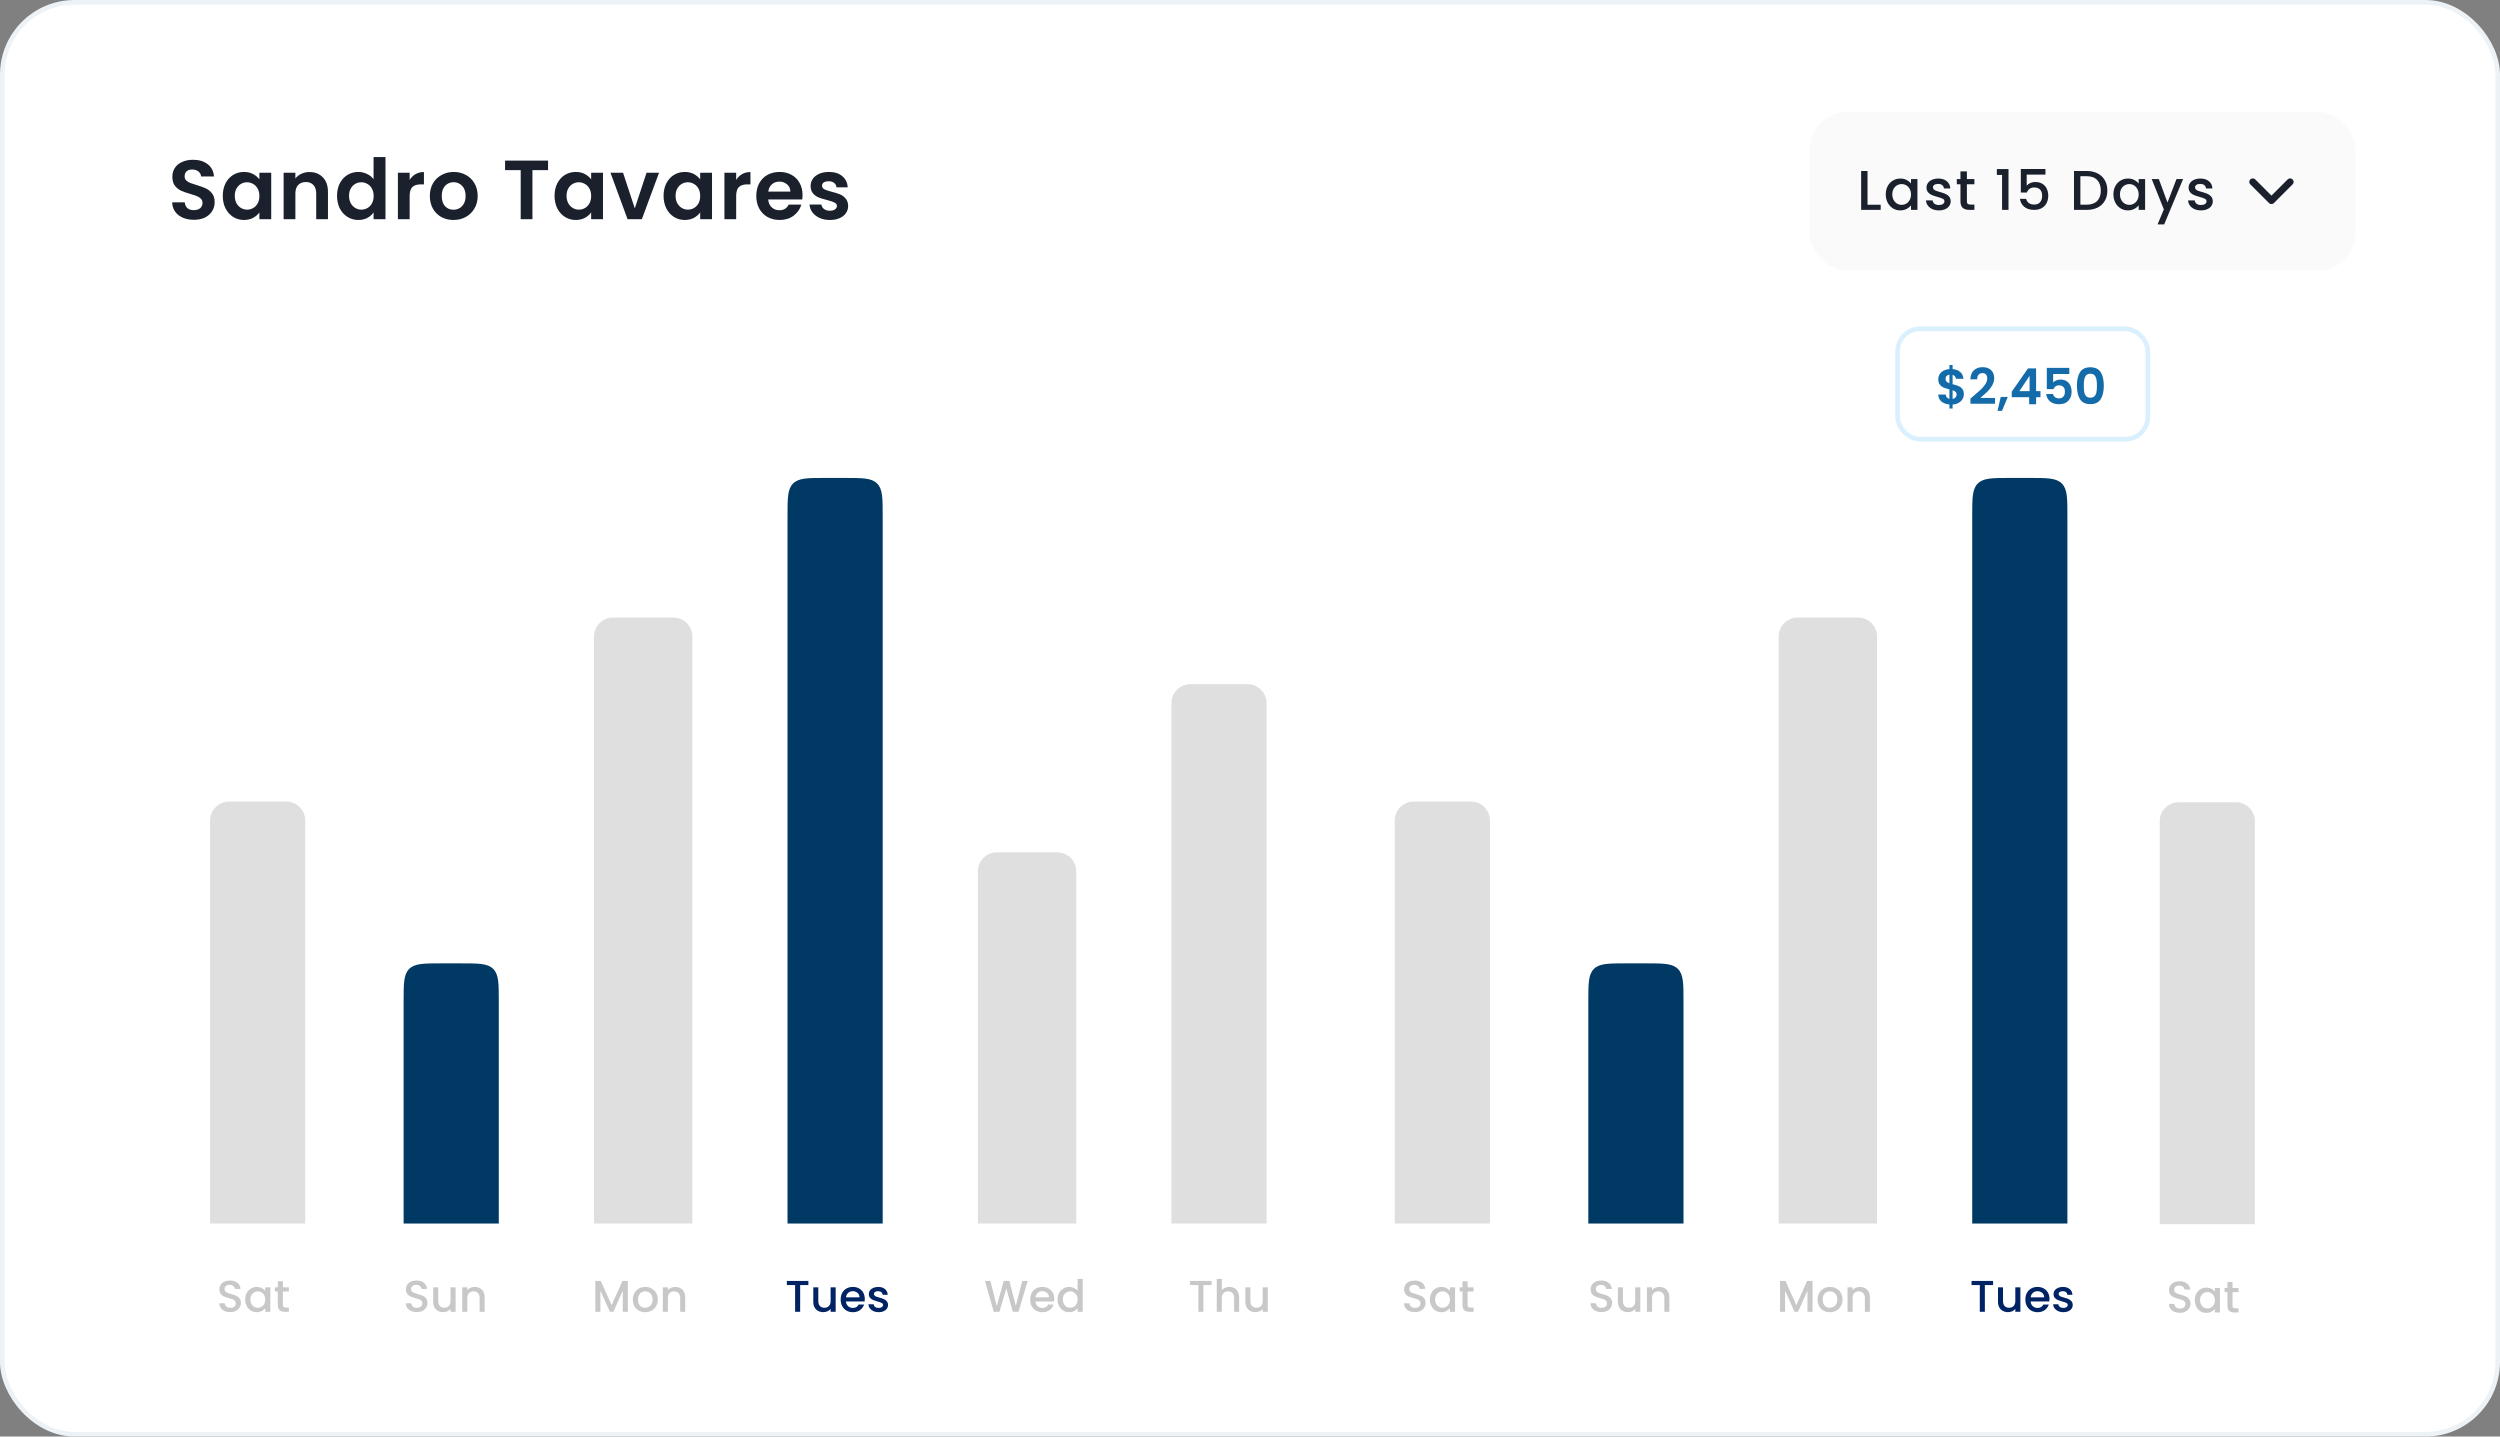 <svg width="536" height="308" viewBox="0 0 536 308" fill="none" xmlns="http://www.w3.org/2000/svg">
<rect x="0" y="0" width="536" height="308" fill="#808080" stroke="none"/>
<rect x="0.5" y="0.5" width="535" height="307" rx="15.5" fill="white" stroke="#EDF2F7"/>
<path d="M45.041 175.933C45.041 173.679 46.868 171.852 49.122 171.852H61.367C63.621 171.852 65.448 173.679 65.448 175.933V262.323H45.041V175.933Z" fill="#DFDFDF"/>
<path d="M86.535 214.706C86.535 210.858 86.535 208.934 87.731 207.738C88.926 206.543 90.85 206.543 94.698 206.543H98.779C102.627 206.543 104.551 206.543 105.747 207.738C106.942 208.934 106.942 210.858 106.942 214.706V262.322H86.535V214.706Z" fill="#003A64"/>
<path d="M127.35 136.48C127.35 134.226 129.177 132.398 131.431 132.398H144.355C146.61 132.398 148.437 134.226 148.437 136.48V262.323H127.35V136.48Z" fill="#DFDFDF"/>
<path d="M168.843 110.632C168.843 106.784 168.843 104.86 170.038 103.664C171.234 102.469 173.158 102.469 177.006 102.469H181.087C184.935 102.469 186.859 102.469 188.054 103.664C189.25 104.86 189.25 106.784 189.25 110.632V262.323H168.843V110.632Z" fill="#003A64"/>
<path d="M209.657 186.816C209.657 184.562 211.485 182.734 213.739 182.734H226.663C228.917 182.734 230.744 184.562 230.744 186.816V262.322H209.657V186.816Z" fill="#DFDFDF"/>
<path d="M251.15 150.765C251.15 148.511 252.978 146.684 255.232 146.684H267.476C269.73 146.684 271.557 148.511 271.557 150.765V262.323H251.15V150.765Z" fill="#DFDFDF"/>
<path d="M49.367 281.317C48.923 281.317 48.523 281.24 48.167 281.088C47.812 280.929 47.532 280.707 47.329 280.421C47.126 280.136 47.025 279.802 47.025 279.422H48.186C48.212 279.707 48.323 279.942 48.52 280.126C48.723 280.31 49.005 280.402 49.367 280.402C49.742 280.402 50.034 280.314 50.243 280.136C50.453 279.952 50.558 279.717 50.558 279.431C50.558 279.209 50.491 279.028 50.358 278.888C50.231 278.749 50.069 278.641 49.872 278.564C49.681 278.488 49.415 278.406 49.072 278.317C48.64 278.203 48.288 278.088 48.015 277.974C47.748 277.853 47.52 277.669 47.329 277.422C47.139 277.174 47.044 276.844 47.044 276.431C47.044 276.05 47.139 275.717 47.329 275.431C47.52 275.146 47.786 274.927 48.129 274.774C48.472 274.622 48.869 274.546 49.32 274.546C49.961 274.546 50.485 274.708 50.891 275.031C51.304 275.349 51.532 275.787 51.577 276.346H50.377C50.358 276.104 50.243 275.898 50.034 275.727C49.824 275.555 49.548 275.469 49.205 275.469C48.894 275.469 48.64 275.549 48.444 275.707C48.247 275.866 48.148 276.095 48.148 276.393C48.148 276.596 48.209 276.765 48.329 276.898C48.456 277.025 48.615 277.126 48.805 277.203C48.996 277.279 49.256 277.361 49.586 277.45C50.024 277.571 50.38 277.691 50.653 277.812C50.932 277.933 51.167 278.12 51.358 278.374C51.554 278.622 51.653 278.955 51.653 279.374C51.653 279.71 51.561 280.028 51.377 280.326C51.199 280.625 50.935 280.866 50.586 281.05C50.243 281.228 49.837 281.317 49.367 281.317ZM52.572 278.603C52.572 278.076 52.68 277.609 52.896 277.203C53.118 276.796 53.416 276.482 53.791 276.26C54.172 276.031 54.591 275.917 55.048 275.917C55.461 275.917 55.819 276 56.124 276.165C56.435 276.323 56.683 276.523 56.867 276.765V276.003H57.962V281.25H56.867V280.469C56.683 280.717 56.432 280.923 56.115 281.088C55.797 281.253 55.435 281.336 55.029 281.336C54.578 281.336 54.166 281.221 53.791 280.993C53.416 280.758 53.118 280.434 52.896 280.021C52.68 279.602 52.572 279.129 52.572 278.603ZM56.867 278.622C56.867 278.26 56.791 277.945 56.638 277.679C56.492 277.412 56.299 277.209 56.057 277.069C55.816 276.93 55.556 276.86 55.277 276.86C54.997 276.86 54.737 276.93 54.496 277.069C54.254 277.203 54.058 277.403 53.905 277.669C53.759 277.93 53.686 278.241 53.686 278.603C53.686 278.964 53.759 279.282 53.905 279.555C54.058 279.828 54.254 280.037 54.496 280.183C54.743 280.323 55.004 280.393 55.277 280.393C55.556 280.393 55.816 280.323 56.057 280.183C56.299 280.044 56.492 279.841 56.638 279.574C56.791 279.301 56.867 278.983 56.867 278.622ZM60.655 276.888V279.793C60.655 279.99 60.699 280.133 60.788 280.221C60.883 280.304 61.042 280.345 61.264 280.345H61.931V281.25H61.074C60.585 281.25 60.21 281.136 59.95 280.907C59.69 280.679 59.559 280.307 59.559 279.793V276.888H58.941V276.003H59.559V274.698H60.655V276.003H61.931V276.888H60.655Z" fill="#C8C8C8"/>
<path d="M89.36 281.317C88.916 281.317 88.516 281.24 88.16 281.088C87.805 280.929 87.525 280.707 87.322 280.421C87.119 280.136 87.018 279.802 87.018 279.422H88.179C88.205 279.707 88.316 279.942 88.513 280.126C88.716 280.31 88.998 280.402 89.36 280.402C89.735 280.402 90.027 280.314 90.236 280.136C90.446 279.952 90.551 279.717 90.551 279.431C90.551 279.209 90.484 279.028 90.351 278.888C90.224 278.749 90.062 278.641 89.865 278.564C89.674 278.488 89.408 278.406 89.065 278.317C88.633 278.203 88.281 278.088 88.008 277.974C87.741 277.853 87.513 277.669 87.322 277.422C87.132 277.174 87.037 276.844 87.037 276.431C87.037 276.05 87.132 275.717 87.322 275.431C87.513 275.146 87.779 274.927 88.122 274.774C88.465 274.622 88.862 274.546 89.313 274.546C89.954 274.546 90.478 274.708 90.884 275.031C91.297 275.349 91.525 275.787 91.57 276.346H90.37C90.351 276.104 90.236 275.898 90.027 275.727C89.817 275.555 89.541 275.469 89.198 275.469C88.887 275.469 88.633 275.549 88.436 275.707C88.24 275.866 88.141 276.095 88.141 276.393C88.141 276.596 88.202 276.765 88.322 276.898C88.449 277.025 88.608 277.126 88.798 277.203C88.989 277.279 89.249 277.361 89.579 277.45C90.017 277.571 90.373 277.691 90.646 277.812C90.925 277.933 91.16 278.12 91.351 278.374C91.547 278.622 91.646 278.955 91.646 279.374C91.646 279.71 91.554 280.028 91.37 280.326C91.192 280.625 90.928 280.866 90.579 281.05C90.236 281.228 89.83 281.317 89.36 281.317ZM97.679 276.003V281.25H96.593V280.631C96.422 280.847 96.197 281.018 95.917 281.145C95.644 281.266 95.352 281.326 95.041 281.326C94.628 281.326 94.257 281.24 93.927 281.069C93.603 280.898 93.346 280.644 93.155 280.307C92.971 279.971 92.879 279.564 92.879 279.088V276.003H93.955V278.926C93.955 279.396 94.073 279.758 94.308 280.012C94.543 280.26 94.863 280.383 95.27 280.383C95.676 280.383 95.997 280.26 96.231 280.012C96.473 279.758 96.593 279.396 96.593 278.926V276.003H97.679ZM101.759 275.917C102.172 275.917 102.54 276.003 102.864 276.174C103.194 276.346 103.451 276.599 103.635 276.936C103.819 277.272 103.911 277.679 103.911 278.155V281.25H102.835V278.317C102.835 277.847 102.718 277.488 102.483 277.241C102.248 276.987 101.927 276.86 101.521 276.86C101.114 276.86 100.791 276.987 100.549 277.241C100.315 277.488 100.197 277.847 100.197 278.317V281.25H99.111V276.003H100.197V276.603C100.375 276.387 100.6 276.219 100.873 276.098C101.153 275.977 101.448 275.917 101.759 275.917Z" fill="#C8C8C8"/>
<path d="M134.609 274.631V281.25H133.523V276.717L131.504 281.25H130.752L128.724 276.717V281.25H127.638V274.631H128.809L131.133 279.822L133.447 274.631H134.609ZM138.312 281.336C137.817 281.336 137.369 281.225 136.969 281.002C136.569 280.774 136.255 280.456 136.026 280.05C135.798 279.637 135.684 279.161 135.684 278.622C135.684 278.088 135.801 277.615 136.036 277.203C136.271 276.79 136.591 276.472 136.998 276.25C137.404 276.028 137.858 275.917 138.36 275.917C138.861 275.917 139.315 276.028 139.721 276.25C140.128 276.472 140.448 276.79 140.683 277.203C140.918 277.615 141.036 278.088 141.036 278.622C141.036 279.155 140.915 279.628 140.674 280.041C140.432 280.453 140.102 280.774 139.683 281.002C139.271 281.225 138.814 281.336 138.312 281.336ZM138.312 280.393C138.591 280.393 138.852 280.326 139.093 280.193C139.34 280.06 139.54 279.86 139.693 279.593C139.845 279.326 139.921 279.003 139.921 278.622C139.921 278.241 139.848 277.92 139.702 277.66C139.556 277.393 139.363 277.193 139.121 277.06C138.88 276.926 138.62 276.86 138.341 276.86C138.061 276.86 137.801 276.926 137.56 277.06C137.325 277.193 137.137 277.393 136.998 277.66C136.858 277.92 136.788 278.241 136.788 278.622C136.788 279.187 136.931 279.625 137.217 279.936C137.509 280.241 137.874 280.393 138.312 280.393ZM144.756 275.917C145.169 275.917 145.537 276.003 145.861 276.174C146.191 276.346 146.448 276.599 146.632 276.936C146.816 277.272 146.909 277.679 146.909 278.155V281.25H145.832V278.317C145.832 277.847 145.715 277.488 145.48 277.241C145.245 276.987 144.925 276.86 144.518 276.86C144.112 276.86 143.788 276.987 143.547 277.241C143.312 277.488 143.194 277.847 143.194 278.317V281.25H142.109V276.003H143.194V276.603C143.372 276.387 143.598 276.219 143.871 276.098C144.15 275.977 144.445 275.917 144.756 275.917Z" fill="#C8C8C8"/>
<path d="M173.317 274.631V275.517H171.555V281.25H170.47V275.517H168.698V274.631H173.317ZM179.169 276.003V281.25H178.083V280.631C177.912 280.847 177.686 281.018 177.407 281.145C177.134 281.266 176.842 281.326 176.531 281.326C176.118 281.326 175.747 281.24 175.417 281.069C175.093 280.898 174.836 280.644 174.645 280.307C174.461 279.971 174.369 279.564 174.369 279.088V276.003H175.445V278.926C175.445 279.396 175.563 279.758 175.797 280.012C176.032 280.26 176.353 280.383 176.759 280.383C177.166 280.383 177.486 280.26 177.721 280.012C177.962 279.758 178.083 279.396 178.083 278.926V276.003H179.169ZM185.41 278.498C185.41 278.695 185.398 278.872 185.372 279.031H181.363C181.395 279.45 181.55 279.787 181.83 280.041C182.109 280.294 182.452 280.421 182.858 280.421C183.442 280.421 183.855 280.177 184.096 279.688H185.268C185.109 280.171 184.82 280.567 184.401 280.879C183.988 281.183 183.474 281.336 182.858 281.336C182.357 281.336 181.906 281.225 181.506 281.002C181.112 280.774 180.801 280.456 180.573 280.05C180.35 279.637 180.239 279.161 180.239 278.622C180.239 278.082 180.347 277.609 180.563 277.203C180.785 276.79 181.093 276.472 181.487 276.25C181.887 276.028 182.344 275.917 182.858 275.917C183.353 275.917 183.795 276.025 184.182 276.241C184.569 276.457 184.871 276.761 185.087 277.155C185.302 277.542 185.41 277.99 185.41 278.498ZM184.277 278.155C184.271 277.755 184.128 277.434 183.849 277.193C183.569 276.952 183.223 276.831 182.811 276.831C182.436 276.831 182.115 276.952 181.849 277.193C181.582 277.428 181.423 277.749 181.373 278.155H184.277ZM188.383 281.336C187.971 281.336 187.599 281.263 187.269 281.117C186.945 280.964 186.688 280.761 186.498 280.507C186.307 280.247 186.206 279.958 186.193 279.641H187.317C187.336 279.863 187.441 280.05 187.631 280.202C187.828 280.348 188.072 280.421 188.364 280.421C188.669 280.421 188.904 280.364 189.069 280.25C189.241 280.129 189.326 279.977 189.326 279.793C189.326 279.596 189.231 279.45 189.041 279.355C188.856 279.26 188.561 279.155 188.155 279.041C187.761 278.933 187.441 278.828 187.193 278.726C186.945 278.625 186.73 278.469 186.545 278.26C186.368 278.05 186.279 277.774 186.279 277.431C186.279 277.152 186.361 276.898 186.526 276.669C186.691 276.434 186.926 276.25 187.231 276.117C187.542 275.984 187.898 275.917 188.298 275.917C188.895 275.917 189.374 276.069 189.736 276.374C190.104 276.672 190.301 277.082 190.326 277.603H189.241C189.221 277.368 189.126 277.18 188.955 277.041C188.783 276.901 188.552 276.831 188.26 276.831C187.974 276.831 187.755 276.885 187.603 276.993C187.45 277.101 187.374 277.244 187.374 277.422C187.374 277.561 187.425 277.679 187.526 277.774C187.628 277.869 187.752 277.945 187.898 278.003C188.044 278.053 188.26 278.12 188.545 278.203C188.926 278.304 189.237 278.409 189.479 278.517C189.726 278.618 189.939 278.771 190.117 278.974C190.294 279.177 190.386 279.447 190.393 279.783C190.393 280.082 190.31 280.348 190.145 280.583C189.98 280.818 189.745 281.002 189.441 281.136C189.142 281.269 188.79 281.336 188.383 281.336Z" fill="#002364"/>
<path d="M220.335 274.631L218.373 281.25H217.145L215.754 276.241L214.278 281.25L213.059 281.26L211.183 274.631H212.336L213.707 280.021L215.193 274.631H216.412L217.792 279.993L219.173 274.631H220.335ZM226.04 278.498C226.04 278.695 226.027 278.872 226.002 279.031H221.992C222.024 279.45 222.18 279.787 222.459 280.041C222.738 280.294 223.081 280.421 223.488 280.421C224.072 280.421 224.484 280.177 224.726 279.688H225.897C225.738 280.171 225.449 280.567 225.03 280.879C224.618 281.183 224.103 281.336 223.488 281.336C222.986 281.336 222.535 281.225 222.135 281.002C221.742 280.774 221.431 280.456 221.202 280.05C220.98 279.637 220.869 279.161 220.869 278.622C220.869 278.082 220.977 277.609 221.192 277.203C221.415 276.79 221.723 276.472 222.116 276.25C222.516 276.028 222.973 275.917 223.488 275.917C223.983 275.917 224.424 276.025 224.811 276.241C225.199 276.457 225.5 276.761 225.716 277.155C225.932 277.542 226.04 277.99 226.04 278.498ZM224.906 278.155C224.9 277.755 224.757 277.434 224.478 277.193C224.199 276.952 223.853 276.831 223.44 276.831C223.065 276.831 222.745 276.952 222.478 277.193C222.211 277.428 222.053 277.749 222.002 278.155H224.906ZM226.746 278.603C226.746 278.076 226.854 277.609 227.07 277.203C227.292 276.796 227.591 276.482 227.965 276.26C228.346 276.031 228.768 275.917 229.232 275.917C229.575 275.917 229.911 275.993 230.241 276.146C230.578 276.292 230.844 276.488 231.041 276.736V274.203H232.136V281.25H231.041V280.46C230.863 280.714 230.616 280.923 230.298 281.088C229.987 281.253 229.629 281.336 229.222 281.336C228.765 281.336 228.346 281.221 227.965 280.993C227.591 280.758 227.292 280.434 227.07 280.021C226.854 279.602 226.746 279.129 226.746 278.603ZM231.041 278.622C231.041 278.26 230.965 277.945 230.813 277.679C230.667 277.412 230.473 277.209 230.232 277.069C229.991 276.93 229.73 276.86 229.451 276.86C229.172 276.86 228.911 276.93 228.67 277.069C228.429 277.203 228.232 277.403 228.08 277.669C227.934 277.93 227.86 278.241 227.86 278.603C227.86 278.964 227.934 279.282 228.08 279.555C228.232 279.828 228.429 280.037 228.67 280.183C228.918 280.323 229.178 280.393 229.451 280.393C229.73 280.393 229.991 280.323 230.232 280.183C230.473 280.044 230.667 279.841 230.813 279.574C230.965 279.301 231.041 278.983 231.041 278.622Z" fill="#C8C8C8"/>
<path d="M259.771 274.631V275.517H258.009V281.25H256.924V275.517H255.153V274.631H259.771ZM263.585 275.917C263.985 275.917 264.34 276.003 264.652 276.174C264.969 276.346 265.217 276.599 265.394 276.936C265.578 277.272 265.67 277.679 265.67 278.155V281.25H264.594V278.317C264.594 277.847 264.477 277.488 264.242 277.241C264.007 276.987 263.686 276.86 263.28 276.86C262.874 276.86 262.55 276.987 262.309 277.241C262.074 277.488 261.956 277.847 261.956 278.317V281.25H260.871V274.203H261.956V276.612C262.141 276.39 262.372 276.219 262.652 276.098C262.937 275.977 263.248 275.917 263.585 275.917ZM271.807 276.003V281.25H270.722V280.631C270.55 280.847 270.325 281.018 270.046 281.145C269.773 281.266 269.481 281.326 269.169 281.326C268.757 281.326 268.385 281.24 268.055 281.069C267.731 280.898 267.474 280.644 267.284 280.307C267.1 279.971 267.008 279.564 267.008 279.088V276.003H268.084V278.926C268.084 279.396 268.201 279.758 268.436 280.012C268.671 280.26 268.992 280.383 269.398 280.383C269.804 280.383 270.125 280.26 270.36 280.012C270.601 279.758 270.722 279.396 270.722 278.926V276.003H271.807Z" fill="#C8C8C8"/>
<path d="M299.041 175.933C299.041 173.679 300.868 171.852 303.122 171.852H315.367C317.621 171.852 319.448 173.679 319.448 175.933V262.323H299.041V175.933Z" fill="#DFDFDF"/>
<path d="M340.535 214.706C340.535 210.858 340.535 208.934 341.731 207.738C342.926 206.543 344.85 206.543 348.698 206.543H352.779C356.627 206.543 358.551 206.543 359.747 207.738C360.942 208.934 360.942 210.858 360.942 214.706V262.322H340.535V214.706Z" fill="#003A64"/>
<path d="M381.35 136.48C381.35 134.226 383.177 132.398 385.431 132.398H398.355C400.61 132.398 402.437 134.226 402.437 136.48V262.323H381.35V136.48Z" fill="#DFDFDF"/>
<path d="M422.843 110.632C422.843 106.784 422.843 104.86 424.038 103.664C425.234 102.469 427.158 102.469 431.006 102.469H435.087C438.935 102.469 440.859 102.469 442.054 103.664C443.25 104.86 443.25 106.784 443.25 110.632V262.323H422.843V182.396V110.632Z" fill="#003A64"/>
<path d="M303.367 281.317C302.923 281.317 302.523 281.24 302.167 281.088C301.812 280.929 301.532 280.707 301.329 280.421C301.126 280.136 301.025 279.802 301.025 279.422H302.186C302.212 279.707 302.323 279.942 302.52 280.126C302.723 280.31 303.005 280.402 303.367 280.402C303.742 280.402 304.034 280.314 304.243 280.136C304.453 279.952 304.558 279.717 304.558 279.431C304.558 279.209 304.491 279.028 304.358 278.888C304.231 278.749 304.069 278.641 303.872 278.564C303.682 278.488 303.415 278.406 303.072 278.317C302.64 278.203 302.288 278.088 302.015 277.974C301.748 277.853 301.52 277.669 301.329 277.422C301.139 277.174 301.044 276.844 301.044 276.431C301.044 276.05 301.139 275.717 301.329 275.431C301.52 275.146 301.786 274.927 302.129 274.774C302.472 274.622 302.869 274.546 303.32 274.546C303.961 274.546 304.485 274.708 304.891 275.031C305.304 275.349 305.532 275.787 305.577 276.346H304.377C304.358 276.104 304.243 275.898 304.034 275.727C303.824 275.555 303.548 275.469 303.205 275.469C302.894 275.469 302.64 275.549 302.444 275.707C302.247 275.866 302.148 276.095 302.148 276.393C302.148 276.596 302.209 276.765 302.329 276.898C302.456 277.025 302.615 277.126 302.805 277.203C302.996 277.279 303.256 277.361 303.586 277.45C304.024 277.571 304.38 277.691 304.653 277.812C304.932 277.933 305.167 278.12 305.358 278.374C305.554 278.622 305.653 278.955 305.653 279.374C305.653 279.71 305.561 280.028 305.377 280.326C305.199 280.625 304.935 280.866 304.586 281.05C304.243 281.228 303.837 281.317 303.367 281.317ZM306.572 278.603C306.572 278.076 306.68 277.609 306.896 277.203C307.118 276.796 307.416 276.482 307.791 276.26C308.172 276.031 308.591 275.917 309.048 275.917C309.461 275.917 309.819 276 310.124 276.165C310.435 276.323 310.683 276.523 310.867 276.765V276.003H311.962V281.25H310.867V280.469C310.683 280.717 310.432 280.923 310.115 281.088C309.797 281.253 309.435 281.336 309.029 281.336C308.578 281.336 308.166 281.221 307.791 280.993C307.416 280.758 307.118 280.434 306.896 280.021C306.68 279.602 306.572 279.129 306.572 278.603ZM310.867 278.622C310.867 278.26 310.791 277.945 310.638 277.679C310.492 277.412 310.299 277.209 310.058 277.069C309.816 276.93 309.556 276.86 309.277 276.86C308.997 276.86 308.737 276.93 308.496 277.069C308.254 277.203 308.058 277.403 307.905 277.669C307.759 277.93 307.686 278.241 307.686 278.603C307.686 278.964 307.759 279.282 307.905 279.555C308.058 279.828 308.254 280.037 308.496 280.183C308.743 280.323 309.004 280.393 309.277 280.393C309.556 280.393 309.816 280.323 310.058 280.183C310.299 280.044 310.492 279.841 310.638 279.574C310.791 279.301 310.867 278.983 310.867 278.622ZM314.655 276.888V279.793C314.655 279.99 314.699 280.133 314.788 280.221C314.883 280.304 315.042 280.345 315.264 280.345H315.931V281.25H315.074C314.585 281.25 314.21 281.136 313.95 280.907C313.69 280.679 313.56 280.307 313.56 279.793V276.888H312.941V276.003H313.56V274.698H314.655V276.003H315.931V276.888H314.655Z" fill="#C8C8C8"/>
<path d="M343.36 281.317C342.916 281.317 342.516 281.24 342.16 281.088C341.805 280.929 341.525 280.707 341.322 280.421C341.119 280.136 341.018 279.802 341.018 279.422H342.179C342.205 279.707 342.316 279.942 342.513 280.126C342.716 280.31 342.998 280.402 343.36 280.402C343.735 280.402 344.027 280.314 344.236 280.136C344.446 279.952 344.551 279.717 344.551 279.431C344.551 279.209 344.484 279.028 344.351 278.888C344.224 278.749 344.062 278.641 343.865 278.564C343.675 278.488 343.408 278.406 343.065 278.317C342.633 278.203 342.281 278.088 342.008 277.974C341.741 277.853 341.513 277.669 341.322 277.422C341.132 277.174 341.037 276.844 341.037 276.431C341.037 276.05 341.132 275.717 341.322 275.431C341.513 275.146 341.779 274.927 342.122 274.774C342.465 274.622 342.862 274.546 343.313 274.546C343.954 274.546 344.478 274.708 344.884 275.031C345.297 275.349 345.525 275.787 345.57 276.346H344.37C344.351 276.104 344.236 275.898 344.027 275.727C343.817 275.555 343.541 275.469 343.198 275.469C342.887 275.469 342.633 275.549 342.437 275.707C342.24 275.866 342.141 276.095 342.141 276.393C342.141 276.596 342.202 276.765 342.322 276.898C342.449 277.025 342.608 277.126 342.798 277.203C342.989 277.279 343.249 277.361 343.579 277.45C344.017 277.571 344.373 277.691 344.646 277.812C344.925 277.933 345.16 278.12 345.351 278.374C345.547 278.622 345.646 278.955 345.646 279.374C345.646 279.71 345.554 280.028 345.37 280.326C345.192 280.625 344.928 280.866 344.579 281.05C344.236 281.228 343.83 281.317 343.36 281.317ZM351.679 276.003V281.25H350.593V280.631C350.422 280.847 350.197 281.018 349.917 281.145C349.644 281.266 349.352 281.326 349.041 281.326C348.628 281.326 348.257 281.24 347.927 281.069C347.603 280.898 347.346 280.644 347.155 280.307C346.971 279.971 346.879 279.564 346.879 279.088V276.003H347.955V278.926C347.955 279.396 348.073 279.758 348.308 280.012C348.543 280.26 348.863 280.383 349.27 280.383C349.676 280.383 349.997 280.26 350.231 280.012C350.473 279.758 350.593 279.396 350.593 278.926V276.003H351.679ZM355.759 275.917C356.172 275.917 356.54 276.003 356.864 276.174C357.194 276.346 357.451 276.599 357.635 276.936C357.819 277.272 357.911 277.679 357.911 278.155V281.25H356.835V278.317C356.835 277.847 356.718 277.488 356.483 277.241C356.248 276.987 355.927 276.86 355.521 276.86C355.114 276.86 354.791 276.987 354.549 277.241C354.315 277.488 354.197 277.847 354.197 278.317V281.25H353.111V276.003H354.197V276.603C354.375 276.387 354.6 276.219 354.873 276.098C355.153 275.977 355.448 275.917 355.759 275.917Z" fill="#C8C8C8"/>
<path d="M388.609 274.631V281.25H387.523V276.717L385.504 281.25H384.752L382.724 276.717V281.25H381.638V274.631H382.809L385.133 279.822L387.447 274.631H388.609ZM392.312 281.336C391.817 281.336 391.369 281.225 390.969 281.002C390.569 280.774 390.255 280.456 390.026 280.05C389.798 279.637 389.684 279.161 389.684 278.622C389.684 278.088 389.801 277.615 390.036 277.203C390.271 276.79 390.591 276.472 390.998 276.25C391.404 276.028 391.858 275.917 392.36 275.917C392.861 275.917 393.315 276.028 393.721 276.25C394.128 276.472 394.448 276.79 394.683 277.203C394.918 277.615 395.036 278.088 395.036 278.622C395.036 279.155 394.915 279.628 394.674 280.041C394.432 280.453 394.102 280.774 393.683 281.002C393.271 281.225 392.814 281.336 392.312 281.336ZM392.312 280.393C392.591 280.393 392.852 280.326 393.093 280.193C393.34 280.06 393.54 279.86 393.693 279.593C393.845 279.326 393.921 279.003 393.921 278.622C393.921 278.241 393.848 277.92 393.702 277.66C393.556 277.393 393.363 277.193 393.121 277.06C392.88 276.926 392.62 276.86 392.341 276.86C392.061 276.86 391.801 276.926 391.56 277.06C391.325 277.193 391.137 277.393 390.998 277.66C390.858 277.92 390.788 278.241 390.788 278.622C390.788 279.187 390.931 279.625 391.217 279.936C391.509 280.241 391.874 280.393 392.312 280.393ZM398.756 275.917C399.169 275.917 399.537 276.003 399.861 276.174C400.191 276.346 400.448 276.599 400.632 276.936C400.816 277.272 400.909 277.679 400.909 278.155V281.25H399.832V278.317C399.832 277.847 399.715 277.488 399.48 277.241C399.245 276.987 398.925 276.86 398.518 276.86C398.112 276.86 397.788 276.987 397.547 277.241C397.312 277.488 397.194 277.847 397.194 278.317V281.25H396.109V276.003H397.194V276.603C397.372 276.387 397.598 276.219 397.871 276.098C398.15 275.977 398.445 275.917 398.756 275.917Z" fill="#C8C8C8"/>
<path d="M427.317 274.631V275.517H425.555V281.25H424.47V275.517H422.698V274.631H427.317ZM433.169 276.003V281.25H432.083V280.631C431.912 280.847 431.686 281.018 431.407 281.145C431.134 281.266 430.842 281.326 430.531 281.326C430.118 281.326 429.747 281.24 429.417 281.069C429.093 280.898 428.836 280.644 428.645 280.307C428.461 279.971 428.369 279.564 428.369 279.088V276.003H429.445V278.926C429.445 279.396 429.563 279.758 429.797 280.012C430.032 280.26 430.353 280.383 430.759 280.383C431.166 280.383 431.486 280.26 431.721 280.012C431.962 279.758 432.083 279.396 432.083 278.926V276.003H433.169ZM439.41 278.498C439.41 278.695 439.398 278.872 439.372 279.031H435.363C435.395 279.45 435.55 279.787 435.83 280.041C436.109 280.294 436.452 280.421 436.858 280.421C437.442 280.421 437.855 280.177 438.096 279.688H439.268C439.109 280.171 438.82 280.567 438.401 280.879C437.988 281.183 437.474 281.336 436.858 281.336C436.357 281.336 435.906 281.225 435.506 281.002C435.112 280.774 434.801 280.456 434.573 280.05C434.35 279.637 434.239 279.161 434.239 278.622C434.239 278.082 434.347 277.609 434.563 277.203C434.785 276.79 435.093 276.472 435.487 276.25C435.887 276.028 436.344 275.917 436.858 275.917C437.353 275.917 437.795 276.025 438.182 276.241C438.569 276.457 438.871 276.761 439.087 277.155C439.302 277.542 439.41 277.99 439.41 278.498ZM438.277 278.155C438.271 277.755 438.128 277.434 437.849 277.193C437.569 276.952 437.223 276.831 436.811 276.831C436.436 276.831 436.115 276.952 435.849 277.193C435.582 277.428 435.423 277.749 435.373 278.155H438.277ZM442.383 281.336C441.971 281.336 441.599 281.263 441.269 281.117C440.945 280.964 440.688 280.761 440.498 280.507C440.307 280.247 440.206 279.958 440.193 279.641H441.317C441.336 279.863 441.441 280.05 441.631 280.202C441.828 280.348 442.072 280.421 442.364 280.421C442.669 280.421 442.904 280.364 443.069 280.25C443.241 280.129 443.326 279.977 443.326 279.793C443.326 279.596 443.231 279.45 443.041 279.355C442.856 279.26 442.561 279.155 442.155 279.041C441.761 278.933 441.441 278.828 441.193 278.726C440.945 278.625 440.73 278.469 440.545 278.26C440.368 278.05 440.279 277.774 440.279 277.431C440.279 277.152 440.361 276.898 440.526 276.669C440.691 276.434 440.926 276.25 441.231 276.117C441.542 275.984 441.898 275.917 442.298 275.917C442.895 275.917 443.374 276.069 443.736 276.374C444.104 276.672 444.301 277.082 444.326 277.603H443.241C443.221 277.368 443.126 277.18 442.955 277.041C442.783 276.901 442.552 276.831 442.26 276.831C441.974 276.831 441.755 276.885 441.603 276.993C441.45 277.101 441.374 277.244 441.374 277.422C441.374 277.561 441.425 277.679 441.526 277.774C441.628 277.869 441.752 277.945 441.898 278.003C442.044 278.053 442.26 278.12 442.545 278.203C442.926 278.304 443.237 278.409 443.479 278.517C443.726 278.618 443.939 278.771 444.117 278.974C444.294 279.177 444.386 279.447 444.393 279.783C444.393 280.082 444.31 280.348 444.145 280.583C443.98 280.818 443.745 281.002 443.441 281.136C443.142 281.269 442.79 281.336 442.383 281.336Z" fill="#002364"/>
<rect x="406.834" y="70.5" width="53.667" height="23.667" rx="4.833" stroke="#DAF0FF"/>
<path d="M421.048 84.524C421.048 84.894 420.952 85.242 420.76 85.569C420.575 85.889 420.298 86.156 419.928 86.369C419.565 86.576 419.135 86.696 418.637 86.732V87.596H417.955V86.721C417.244 86.657 416.671 86.444 416.237 86.081C415.804 85.712 415.58 85.214 415.565 84.588H417.165C417.208 85.1 417.471 85.409 417.955 85.516V83.479C417.443 83.351 417.03 83.223 416.717 83.095C416.404 82.967 416.134 82.76 415.907 82.476C415.679 82.192 415.565 81.804 415.565 81.313C415.565 80.695 415.786 80.19 416.227 79.799C416.675 79.407 417.251 79.183 417.955 79.127V78.263H418.637V79.127C419.32 79.183 419.864 79.39 420.269 79.745C420.682 80.101 420.913 80.591 420.963 81.217H419.352C419.331 81.011 419.256 80.833 419.128 80.684C419.007 80.528 418.844 80.417 418.637 80.353V82.369C419.171 82.504 419.59 82.636 419.896 82.764C420.209 82.885 420.479 83.088 420.707 83.372C420.934 83.649 421.048 84.033 421.048 84.524ZM417.123 81.239C417.123 81.473 417.194 81.665 417.336 81.815C417.478 81.957 417.684 82.074 417.955 82.167V80.321C417.699 80.357 417.496 80.453 417.347 80.609C417.197 80.766 417.123 80.975 417.123 81.239ZM418.637 85.537C418.908 85.487 419.117 85.377 419.267 85.207C419.423 85.036 419.501 84.83 419.501 84.588C419.501 84.353 419.427 84.165 419.277 84.023C419.128 83.88 418.915 83.763 418.637 83.671V85.537ZM423.014 84.983C423.697 84.414 424.241 83.941 424.646 83.564C425.051 83.18 425.389 82.782 425.659 82.369C425.929 81.957 426.065 81.552 426.065 81.153C426.065 80.791 425.979 80.506 425.809 80.3C425.638 80.094 425.375 79.991 425.019 79.991C424.664 79.991 424.39 80.112 424.198 80.353C424.006 80.588 423.906 80.912 423.899 81.324H422.449C422.477 80.471 422.729 79.823 423.206 79.383C423.689 78.942 424.301 78.721 425.041 78.721C425.851 78.721 426.473 78.938 426.907 79.372C427.341 79.799 427.558 80.364 427.558 81.068C427.558 81.623 427.409 82.152 427.11 82.657C426.811 83.162 426.47 83.603 426.086 83.98C425.702 84.35 425.201 84.798 424.582 85.324H427.729V86.561H422.459V85.452L423.014 84.983ZM430.472 85.1L429.224 88.097H428.264L428.958 85.1H430.472ZM431.314 85.153V83.98L434.802 78.988H436.541V83.852H437.479V85.153H436.541V86.668H435.047V85.153H431.314ZM435.143 80.588L432.957 83.852H435.143V80.588ZM443.657 80.183H440.201V82.007C440.35 81.822 440.563 81.672 440.841 81.559C441.118 81.438 441.413 81.377 441.726 81.377C442.295 81.377 442.761 81.502 443.123 81.751C443.486 81.999 443.749 82.32 443.913 82.711C444.076 83.095 444.158 83.507 444.158 83.948C444.158 84.766 443.923 85.424 443.454 85.921C442.992 86.419 442.33 86.668 441.47 86.668C440.659 86.668 440.012 86.465 439.529 86.06C439.045 85.655 438.771 85.125 438.707 84.471H440.158C440.222 84.755 440.364 84.983 440.585 85.153C440.812 85.324 441.1 85.409 441.449 85.409C441.868 85.409 442.185 85.278 442.398 85.015C442.611 84.751 442.718 84.403 442.718 83.969C442.718 83.528 442.608 83.194 442.387 82.967C442.174 82.732 441.857 82.615 441.438 82.615C441.139 82.615 440.89 82.689 440.691 82.839C440.492 82.988 440.35 83.187 440.265 83.436H438.835V78.871H443.657V80.183ZM445.295 82.679C445.295 81.448 445.515 80.485 445.956 79.788C446.404 79.091 447.143 78.743 448.175 78.743C449.206 78.743 449.942 79.091 450.383 79.788C450.831 80.485 451.055 81.448 451.055 82.679C451.055 83.916 450.831 84.887 450.383 85.591C449.942 86.295 449.206 86.647 448.175 86.647C447.143 86.647 446.404 86.295 445.956 85.591C445.515 84.887 445.295 83.916 445.295 82.679ZM449.583 82.679C449.583 82.152 449.547 81.712 449.476 81.356C449.412 80.993 449.277 80.698 449.071 80.471C448.871 80.243 448.573 80.129 448.175 80.129C447.776 80.129 447.474 80.243 447.268 80.471C447.069 80.698 446.934 80.993 446.863 81.356C446.799 81.712 446.767 82.152 446.767 82.679C446.767 83.219 446.799 83.674 446.863 84.044C446.927 84.407 447.062 84.702 447.268 84.929C447.474 85.15 447.776 85.26 448.175 85.26C448.573 85.26 448.875 85.15 449.081 84.929C449.287 84.702 449.423 84.407 449.487 84.044C449.551 83.674 449.583 83.219 449.583 82.679Z" fill="#146BA9"/>
<path d="M463.041 176.081C463.041 173.827 464.868 172 467.122 172H479.367C481.621 172 483.448 173.827 483.448 176.081V262.471H463.041V176.081Z" fill="#DFDFDF"/>
<path d="M467.367 281.465C466.923 281.465 466.523 281.389 466.167 281.237C465.812 281.078 465.532 280.856 465.329 280.57C465.126 280.284 465.025 279.951 465.025 279.57H466.186C466.212 279.856 466.323 280.091 466.52 280.275C466.723 280.459 467.005 280.551 467.367 280.551C467.742 280.551 468.034 280.462 468.243 280.284C468.453 280.1 468.558 279.865 468.558 279.579C468.558 279.357 468.491 279.176 468.358 279.037C468.231 278.897 468.069 278.789 467.872 278.713C467.682 278.637 467.415 278.554 467.072 278.465C466.64 278.351 466.288 278.237 466.015 278.122C465.748 278.002 465.52 277.818 465.329 277.57C465.139 277.322 465.044 276.992 465.044 276.58C465.044 276.199 465.139 275.865 465.329 275.58C465.52 275.294 465.786 275.075 466.129 274.923C466.472 274.77 466.869 274.694 467.32 274.694C467.961 274.694 468.485 274.856 468.891 275.18C469.304 275.497 469.532 275.935 469.577 276.494H468.377C468.358 276.253 468.243 276.046 468.034 275.875C467.824 275.704 467.548 275.618 467.205 275.618C466.894 275.618 466.64 275.697 466.444 275.856C466.247 276.015 466.148 276.243 466.148 276.542C466.148 276.745 466.209 276.913 466.329 277.046C466.456 277.173 466.615 277.275 466.805 277.351C466.996 277.427 467.256 277.51 467.586 277.599C468.024 277.719 468.38 277.84 468.653 277.961C468.932 278.081 469.167 278.268 469.358 278.522C469.554 278.77 469.653 279.103 469.653 279.522C469.653 279.859 469.561 280.176 469.377 280.475C469.199 280.773 468.935 281.014 468.586 281.198C468.243 281.376 467.837 281.465 467.367 281.465ZM470.572 278.751C470.572 278.224 470.68 277.757 470.896 277.351C471.118 276.945 471.416 276.63 471.791 276.408C472.172 276.18 472.591 276.065 473.048 276.065C473.461 276.065 473.819 276.148 474.124 276.313C474.435 276.472 474.683 276.672 474.867 276.913V276.151H475.962V281.398H474.867V280.618C474.683 280.865 474.432 281.071 474.115 281.237C473.797 281.402 473.435 281.484 473.029 281.484C472.578 281.484 472.166 281.37 471.791 281.141C471.416 280.906 471.118 280.583 470.896 280.17C470.68 279.751 470.572 279.278 470.572 278.751ZM474.867 278.77C474.867 278.408 474.791 278.094 474.638 277.827C474.492 277.561 474.299 277.357 474.058 277.218C473.816 277.078 473.556 277.008 473.277 277.008C472.997 277.008 472.737 277.078 472.496 277.218C472.254 277.351 472.058 277.551 471.905 277.818C471.759 278.078 471.686 278.389 471.686 278.751C471.686 279.113 471.759 279.43 471.905 279.703C472.058 279.976 472.254 280.186 472.496 280.332C472.743 280.472 473.004 280.541 473.277 280.541C473.556 280.541 473.816 280.472 474.058 280.332C474.299 280.192 474.492 279.989 474.638 279.722C474.791 279.449 474.867 279.132 474.867 278.77ZM478.655 277.037V279.941C478.655 280.138 478.699 280.281 478.788 280.37C478.883 280.452 479.042 280.494 479.264 280.494H479.931V281.398H479.074C478.585 281.398 478.21 281.284 477.95 281.056C477.69 280.827 477.56 280.456 477.56 279.941V277.037H476.941V276.151H477.56V274.846H478.655V276.151H479.931V277.037H478.655Z" fill="#C8C8C8"/>
<path d="M41.58 47.126C40.704 47.126 39.912 46.976 39.204 46.676C38.508 46.376 37.956 45.944 37.548 45.38C37.14 44.816 36.93 44.15 36.918 43.382H39.618C39.654 43.898 39.834 44.306 40.158 44.606C40.494 44.906 40.95 45.056 41.526 45.056C42.114 45.056 42.576 44.918 42.912 44.642C43.248 44.354 43.416 43.982 43.416 43.526C43.416 43.154 43.302 42.848 43.074 42.608C42.846 42.368 42.558 42.182 42.21 42.05C41.874 41.906 41.406 41.75 40.806 41.582C39.99 41.342 39.324 41.108 38.808 40.88C38.304 40.64 37.866 40.286 37.494 39.818C37.134 39.338 36.954 38.702 36.954 37.91C36.954 37.166 37.14 36.518 37.512 35.966C37.884 35.414 38.406 34.994 39.078 34.706C39.75 34.406 40.518 34.256 41.382 34.256C42.678 34.256 43.728 34.574 44.532 35.21C45.348 35.834 45.798 36.71 45.882 37.838H43.11C43.086 37.406 42.9 37.052 42.552 36.776C42.216 36.488 41.766 36.344 41.202 36.344C40.71 36.344 40.314 36.47 40.014 36.722C39.726 36.974 39.582 37.34 39.582 37.82C39.582 38.156 39.69 38.438 39.906 38.666C40.134 38.882 40.41 39.062 40.734 39.206C41.07 39.338 41.538 39.494 42.138 39.674C42.954 39.914 43.62 40.154 44.136 40.394C44.652 40.634 45.096 40.994 45.468 41.474C45.84 41.954 46.026 42.584 46.026 43.364C46.026 44.036 45.852 44.66 45.504 45.236C45.156 45.812 44.646 46.274 43.974 46.622C43.302 46.958 42.504 47.126 41.58 47.126ZM47.763 41.978C47.763 40.97 47.961 40.076 48.357 39.296C48.765 38.516 49.311 37.916 49.995 37.496C50.691 37.076 51.465 36.866 52.317 36.866C53.061 36.866 53.709 37.016 54.261 37.316C54.825 37.616 55.275 37.994 55.611 38.45V37.028H58.149V47H55.611V45.542C55.287 46.01 54.837 46.4 54.261 46.712C53.697 47.012 53.043 47.162 52.299 47.162C51.459 47.162 50.691 46.946 49.995 46.514C49.311 46.082 48.765 45.476 48.357 44.696C47.961 43.904 47.763 42.998 47.763 41.978ZM55.611 42.014C55.611 41.402 55.491 40.88 55.251 40.448C55.011 40.004 54.687 39.668 54.279 39.44C53.871 39.2 53.433 39.08 52.965 39.08C52.497 39.08 52.065 39.194 51.669 39.422C51.273 39.65 50.949 39.986 50.697 40.43C50.457 40.862 50.337 41.378 50.337 41.978C50.337 42.578 50.457 43.106 50.697 43.562C50.949 44.006 51.273 44.348 51.669 44.588C52.077 44.828 52.509 44.948 52.965 44.948C53.433 44.948 53.871 44.834 54.279 44.606C54.687 44.366 55.011 44.03 55.251 43.598C55.491 43.154 55.611 42.626 55.611 42.014ZM66.336 36.884C67.524 36.884 68.484 37.262 69.216 38.018C69.948 38.762 70.314 39.806 70.314 41.15V47H67.794V41.492C67.794 40.7 67.596 40.094 67.2 39.674C66.804 39.242 66.264 39.026 65.58 39.026C64.884 39.026 64.332 39.242 63.924 39.674C63.528 40.094 63.33 40.7 63.33 41.492V47H60.81V37.028H63.33V38.27C63.666 37.838 64.092 37.502 64.608 37.262C65.136 37.01 65.712 36.884 66.336 36.884ZM72.262 41.978C72.262 40.97 72.46 40.076 72.856 39.296C73.264 38.516 73.816 37.916 74.512 37.496C75.208 37.076 75.982 36.866 76.834 36.866C77.482 36.866 78.1 37.01 78.688 37.298C79.276 37.574 79.744 37.946 80.092 38.414V33.68H82.648V47H80.092V45.524C79.78 46.016 79.342 46.412 78.778 46.712C78.214 47.012 77.56 47.162 76.816 47.162C75.976 47.162 75.208 46.946 74.512 46.514C73.816 46.082 73.264 45.476 72.856 44.696C72.46 43.904 72.262 42.998 72.262 41.978ZM80.11 42.014C80.11 41.402 79.99 40.88 79.75 40.448C79.51 40.004 79.186 39.668 78.778 39.44C78.37 39.2 77.932 39.08 77.464 39.08C76.996 39.08 76.564 39.194 76.168 39.422C75.772 39.65 75.448 39.986 75.196 40.43C74.956 40.862 74.836 41.378 74.836 41.978C74.836 42.578 74.956 43.106 75.196 43.562C75.448 44.006 75.772 44.348 76.168 44.588C76.576 44.828 77.008 44.948 77.464 44.948C77.932 44.948 78.37 44.834 78.778 44.606C79.186 44.366 79.51 44.03 79.75 43.598C79.99 43.154 80.11 42.626 80.11 42.014ZM87.83 38.576C88.154 38.048 88.574 37.634 89.09 37.334C89.618 37.034 90.218 36.884 90.89 36.884V39.53H90.224C89.432 39.53 88.832 39.716 88.424 40.088C88.028 40.46 87.83 41.108 87.83 42.032V47H85.31V37.028H87.83V38.576ZM97.215 47.162C96.255 47.162 95.391 46.952 94.623 46.532C93.855 46.1 93.249 45.494 92.805 44.714C92.373 43.934 92.157 43.034 92.157 42.014C92.157 40.994 92.379 40.094 92.823 39.314C93.279 38.534 93.897 37.934 94.677 37.514C95.457 37.082 96.327 36.866 97.287 36.866C98.247 36.866 99.117 37.082 99.897 37.514C100.677 37.934 101.289 38.534 101.733 39.314C102.189 40.094 102.417 40.994 102.417 42.014C102.417 43.034 102.183 43.934 101.715 44.714C101.259 45.494 100.635 46.1 99.843 46.532C99.063 46.952 98.187 47.162 97.215 47.162ZM97.215 44.966C97.671 44.966 98.097 44.858 98.493 44.642C98.901 44.414 99.225 44.078 99.465 43.634C99.705 43.19 99.825 42.65 99.825 42.014C99.825 41.066 99.573 40.34 99.069 39.836C98.577 39.32 97.971 39.062 97.251 39.062C96.531 39.062 95.925 39.32 95.433 39.836C94.953 40.34 94.713 41.066 94.713 42.014C94.713 42.962 94.947 43.694 95.415 44.21C95.895 44.714 96.495 44.966 97.215 44.966ZM117.505 34.436V36.47H114.157V47H111.637V36.47H108.289V34.436H117.505ZM118.895 41.978C118.895 40.97 119.093 40.076 119.489 39.296C119.897 38.516 120.443 37.916 121.127 37.496C121.823 37.076 122.597 36.866 123.449 36.866C124.193 36.866 124.841 37.016 125.393 37.316C125.957 37.616 126.407 37.994 126.743 38.45V37.028H129.281V47H126.743V45.542C126.419 46.01 125.969 46.4 125.393 46.712C124.829 47.012 124.175 47.162 123.431 47.162C122.591 47.162 121.823 46.946 121.127 46.514C120.443 46.082 119.897 45.476 119.489 44.696C119.093 43.904 118.895 42.998 118.895 41.978ZM126.743 42.014C126.743 41.402 126.623 40.88 126.383 40.448C126.143 40.004 125.819 39.668 125.411 39.44C125.003 39.2 124.565 39.08 124.097 39.08C123.629 39.08 123.197 39.194 122.801 39.422C122.405 39.65 122.081 39.986 121.829 40.43C121.589 40.862 121.469 41.378 121.469 41.978C121.469 42.578 121.589 43.106 121.829 43.562C122.081 44.006 122.405 44.348 122.801 44.588C123.209 44.828 123.641 44.948 124.097 44.948C124.565 44.948 125.003 44.834 125.411 44.606C125.819 44.366 126.143 44.03 126.383 43.598C126.623 43.154 126.743 42.626 126.743 42.014ZM136.1 44.678L138.62 37.028H141.302L137.612 47H134.552L130.88 37.028H133.58L136.1 44.678ZM142.27 41.978C142.27 40.97 142.468 40.076 142.864 39.296C143.272 38.516 143.818 37.916 144.502 37.496C145.198 37.076 145.972 36.866 146.824 36.866C147.568 36.866 148.216 37.016 148.768 37.316C149.332 37.616 149.782 37.994 150.118 38.45V37.028H152.656V47H150.118V45.542C149.794 46.01 149.344 46.4 148.768 46.712C148.204 47.012 147.55 47.162 146.806 47.162C145.966 47.162 145.198 46.946 144.502 46.514C143.818 46.082 143.272 45.476 142.864 44.696C142.468 43.904 142.27 42.998 142.27 41.978ZM150.118 42.014C150.118 41.402 149.998 40.88 149.758 40.448C149.518 40.004 149.194 39.668 148.786 39.44C148.378 39.2 147.94 39.08 147.472 39.08C147.004 39.08 146.572 39.194 146.176 39.422C145.78 39.65 145.456 39.986 145.204 40.43C144.964 40.862 144.844 41.378 144.844 41.978C144.844 42.578 144.964 43.106 145.204 43.562C145.456 44.006 145.78 44.348 146.176 44.588C146.584 44.828 147.016 44.948 147.472 44.948C147.94 44.948 148.378 44.834 148.786 44.606C149.194 44.366 149.518 44.03 149.758 43.598C149.998 43.154 150.118 42.626 150.118 42.014ZM157.837 38.576C158.161 38.048 158.581 37.634 159.097 37.334C159.625 37.034 160.225 36.884 160.897 36.884V39.53H160.231C159.439 39.53 158.839 39.716 158.431 40.088C158.035 40.46 157.837 41.108 157.837 42.032V47H155.317V37.028H157.837V38.576ZM172.064 41.798C172.064 42.158 172.04 42.482 171.992 42.77H164.702C164.762 43.49 165.014 44.054 165.458 44.462C165.902 44.87 166.448 45.074 167.096 45.074C168.032 45.074 168.698 44.672 169.094 43.868H171.812C171.524 44.828 170.972 45.62 170.156 46.244C169.34 46.856 168.338 47.162 167.15 47.162C166.19 47.162 165.326 46.952 164.558 46.532C163.802 46.1 163.208 45.494 162.776 44.714C162.356 43.934 162.146 43.034 162.146 42.014C162.146 40.982 162.356 40.076 162.776 39.296C163.196 38.516 163.784 37.916 164.54 37.496C165.296 37.076 166.166 36.866 167.15 36.866C168.098 36.866 168.944 37.07 169.688 37.478C170.444 37.886 171.026 38.468 171.434 39.224C171.854 39.968 172.064 40.826 172.064 41.798ZM169.454 41.078C169.442 40.43 169.208 39.914 168.752 39.53C168.296 39.134 167.738 38.936 167.078 38.936C166.454 38.936 165.926 39.128 165.494 39.512C165.074 39.884 164.816 40.406 164.72 41.078H169.454ZM177.92 47.162C177.104 47.162 176.372 47.018 175.724 46.73C175.076 46.43 174.56 46.028 174.176 45.524C173.804 45.02 173.6 44.462 173.564 43.85H176.102C176.15 44.234 176.336 44.552 176.66 44.804C176.996 45.056 177.41 45.182 177.902 45.182C178.382 45.182 178.754 45.086 179.018 44.894C179.294 44.702 179.432 44.456 179.432 44.156C179.432 43.832 179.264 43.592 178.928 43.436C178.604 43.268 178.082 43.088 177.362 42.896C176.618 42.716 176.006 42.53 175.526 42.338C175.058 42.146 174.65 41.852 174.302 41.456C173.966 41.06 173.798 40.526 173.798 39.854C173.798 39.302 173.954 38.798 174.266 38.342C174.59 37.886 175.046 37.526 175.634 37.262C176.234 36.998 176.936 36.866 177.74 36.866C178.928 36.866 179.876 37.166 180.584 37.766C181.292 38.354 181.682 39.152 181.754 40.16H179.342C179.306 39.764 179.138 39.452 178.838 39.224C178.55 38.984 178.16 38.864 177.668 38.864C177.212 38.864 176.858 38.948 176.606 39.116C176.366 39.284 176.246 39.518 176.246 39.818C176.246 40.154 176.414 40.412 176.75 40.592C177.086 40.76 177.608 40.934 178.316 41.114C179.036 41.294 179.63 41.48 180.098 41.672C180.566 41.864 180.968 42.164 181.304 42.572C181.652 42.968 181.832 43.496 181.844 44.156C181.844 44.732 181.682 45.248 181.358 45.704C181.046 46.16 180.59 46.52 179.99 46.784C179.402 47.036 178.712 47.162 177.92 47.162Z" fill="#1A202C"/>
<rect x="388" y="24" width="117" height="34" rx="8" fill="#FAFAFA"/>
<path d="M400.399 43.896H403.219V45H399.031V36.66H400.399V43.896ZM404.307 41.664C404.307 41 404.443 40.412 404.715 39.9C404.995 39.388 405.371 38.992 405.843 38.712C406.323 38.424 406.851 38.28 407.427 38.28C407.947 38.28 408.399 38.384 408.783 38.592C409.175 38.792 409.487 39.044 409.719 39.348V38.388H411.099V45H409.719V44.016C409.487 44.328 409.171 44.588 408.771 44.796C408.371 45.004 407.915 45.108 407.403 45.108C406.835 45.108 406.315 44.964 405.843 44.676C405.371 44.38 404.995 43.972 404.715 43.452C404.443 42.924 404.307 42.328 404.307 41.664ZM409.719 41.688C409.719 41.232 409.623 40.836 409.431 40.5C409.247 40.164 409.003 39.908 408.699 39.732C408.395 39.556 408.067 39.468 407.715 39.468C407.363 39.468 407.035 39.556 406.731 39.732C406.427 39.9 406.179 40.152 405.987 40.488C405.803 40.816 405.711 41.208 405.711 41.664C405.711 42.12 405.803 42.52 405.987 42.864C406.179 43.208 406.427 43.472 406.731 43.656C407.043 43.832 407.371 43.92 407.715 43.92C408.067 43.92 408.395 43.832 408.699 43.656C409.003 43.48 409.247 43.224 409.431 42.888C409.623 42.544 409.719 42.144 409.719 41.688ZM415.696 45.108C415.176 45.108 414.708 45.016 414.292 44.832C413.884 44.64 413.56 44.384 413.32 44.064C413.08 43.736 412.952 43.372 412.936 42.972H414.352C414.376 43.252 414.508 43.488 414.748 43.68C414.996 43.864 415.304 43.956 415.672 43.956C416.056 43.956 416.352 43.884 416.56 43.74C416.776 43.588 416.884 43.396 416.884 43.164C416.884 42.916 416.764 42.732 416.524 42.612C416.292 42.492 415.92 42.36 415.408 42.216C414.912 42.08 414.508 41.948 414.196 41.82C413.884 41.692 413.612 41.496 413.38 41.232C413.156 40.968 413.044 40.62 413.044 40.188C413.044 39.836 413.148 39.516 413.356 39.228C413.564 38.932 413.86 38.7 414.244 38.532C414.636 38.364 415.084 38.28 415.588 38.28C416.34 38.28 416.944 38.472 417.4 38.856C417.864 39.232 418.112 39.748 418.144 40.404H416.776C416.752 40.108 416.632 39.872 416.416 39.696C416.2 39.52 415.908 39.432 415.54 39.432C415.18 39.432 414.904 39.5 414.712 39.636C414.52 39.772 414.424 39.952 414.424 40.176C414.424 40.352 414.488 40.5 414.616 40.62C414.744 40.74 414.9 40.836 415.084 40.908C415.268 40.972 415.54 41.056 415.9 41.16C416.38 41.288 416.772 41.42 417.076 41.556C417.388 41.684 417.656 41.876 417.88 42.132C418.104 42.388 418.22 42.728 418.228 43.152C418.228 43.528 418.124 43.864 417.916 44.16C417.708 44.456 417.412 44.688 417.028 44.856C416.652 45.024 416.208 45.108 415.696 45.108ZM421.702 39.504V43.164C421.702 43.412 421.758 43.592 421.87 43.704C421.99 43.808 422.19 43.86 422.47 43.86H423.31V45H422.23C421.614 45 421.142 44.856 420.814 44.568C420.486 44.28 420.322 43.812 420.322 43.164V39.504H419.542V38.388H420.322V36.744H421.702V38.388H423.31V39.504H421.702ZM428.128 37.5V36.252H430.624V45H429.244V37.5H428.128ZM438.544 37.428H434.524V39.816C434.692 39.592 434.94 39.404 435.268 39.252C435.604 39.1 435.96 39.024 436.336 39.024C437.008 39.024 437.552 39.168 437.968 39.456C438.392 39.744 438.692 40.108 438.868 40.548C439.052 40.988 439.144 41.452 439.144 41.94C439.144 42.532 439.028 43.06 438.796 43.524C438.572 43.98 438.232 44.34 437.776 44.604C437.328 44.868 436.776 45 436.12 45C435.248 45 434.548 44.784 434.02 44.352C433.492 43.92 433.176 43.348 433.072 42.636H434.404C434.492 43.012 434.688 43.312 434.992 43.536C435.296 43.752 435.676 43.86 436.132 43.86C436.7 43.86 437.124 43.688 437.404 43.344C437.692 43 437.836 42.544 437.836 41.976C437.836 41.4 437.692 40.96 437.404 40.656C437.116 40.344 436.692 40.188 436.132 40.188C435.74 40.188 435.408 40.288 435.136 40.488C434.872 40.68 434.68 40.944 434.56 41.28H433.264V36.228H438.544V37.428ZM447.389 36.66C448.277 36.66 449.053 36.832 449.717 37.176C450.389 37.512 450.905 38 451.265 38.64C451.633 39.272 451.817 40.012 451.817 40.86C451.817 41.708 451.633 42.444 451.265 43.068C450.905 43.692 450.389 44.172 449.717 44.508C449.053 44.836 448.277 45 447.389 45H444.665V36.66H447.389ZM447.389 43.884C448.365 43.884 449.113 43.62 449.633 43.092C450.153 42.564 450.413 41.82 450.413 40.86C450.413 39.892 450.153 39.136 449.633 38.592C449.113 38.048 448.365 37.776 447.389 37.776H446.033V43.884H447.389ZM453.117 41.664C453.117 41 453.253 40.412 453.525 39.9C453.805 39.388 454.181 38.992 454.653 38.712C455.133 38.424 455.661 38.28 456.237 38.28C456.757 38.28 457.209 38.384 457.593 38.592C457.985 38.792 458.297 39.044 458.529 39.348V38.388H459.909V45H458.529V44.016C458.297 44.328 457.981 44.588 457.581 44.796C457.181 45.004 456.725 45.108 456.213 45.108C455.645 45.108 455.125 44.964 454.653 44.676C454.181 44.38 453.805 43.972 453.525 43.452C453.253 42.924 453.117 42.328 453.117 41.664ZM458.529 41.688C458.529 41.232 458.433 40.836 458.241 40.5C458.057 40.164 457.813 39.908 457.509 39.732C457.205 39.556 456.877 39.468 456.525 39.468C456.173 39.468 455.845 39.556 455.541 39.732C455.237 39.9 454.989 40.152 454.797 40.488C454.613 40.816 454.521 41.208 454.521 41.664C454.521 42.12 454.613 42.52 454.797 42.864C454.989 43.208 455.237 43.472 455.541 43.656C455.853 43.832 456.181 43.92 456.525 43.92C456.877 43.92 457.205 43.832 457.509 43.656C457.813 43.48 458.057 43.224 458.241 42.888C458.433 42.544 458.529 42.144 458.529 41.688ZM468.057 38.388L464.001 48.108H462.585L463.929 44.892L461.325 38.388H462.849L464.709 43.428L466.641 38.388H468.057ZM471.89 45.108C471.37 45.108 470.902 45.016 470.486 44.832C470.078 44.64 469.754 44.384 469.514 44.064C469.274 43.736 469.146 43.372 469.13 42.972H470.546C470.57 43.252 470.702 43.488 470.942 43.68C471.19 43.864 471.498 43.956 471.866 43.956C472.25 43.956 472.546 43.884 472.754 43.74C472.97 43.588 473.078 43.396 473.078 43.164C473.078 42.916 472.958 42.732 472.718 42.612C472.486 42.492 472.114 42.36 471.602 42.216C471.106 42.08 470.702 41.948 470.39 41.82C470.078 41.692 469.806 41.496 469.574 41.232C469.35 40.968 469.238 40.62 469.238 40.188C469.238 39.836 469.342 39.516 469.55 39.228C469.758 38.932 470.054 38.7 470.438 38.532C470.83 38.364 471.278 38.28 471.782 38.28C472.534 38.28 473.138 38.472 473.594 38.856C474.058 39.232 474.306 39.748 474.338 40.404H472.97C472.946 40.108 472.826 39.872 472.61 39.696C472.394 39.52 472.102 39.432 471.734 39.432C471.374 39.432 471.098 39.5 470.906 39.636C470.714 39.772 470.618 39.952 470.618 40.176C470.618 40.352 470.682 40.5 470.81 40.62C470.938 40.74 471.094 40.836 471.278 40.908C471.462 40.972 471.734 41.056 472.094 41.16C472.574 41.288 472.966 41.42 473.27 41.556C473.582 41.684 473.85 41.876 474.074 42.132C474.298 42.388 474.414 42.728 474.422 43.152C474.422 43.528 474.318 43.864 474.11 44.16C473.902 44.456 473.606 44.688 473.222 44.856C472.846 45.024 472.402 45.108 471.89 45.108Z" fill="#1A202C"/>
<path d="M483 39L487 43L491 39" stroke="#1A202C" stroke-width="1.5" stroke-linecap="round" stroke-linejoin="round"/>
</svg>
